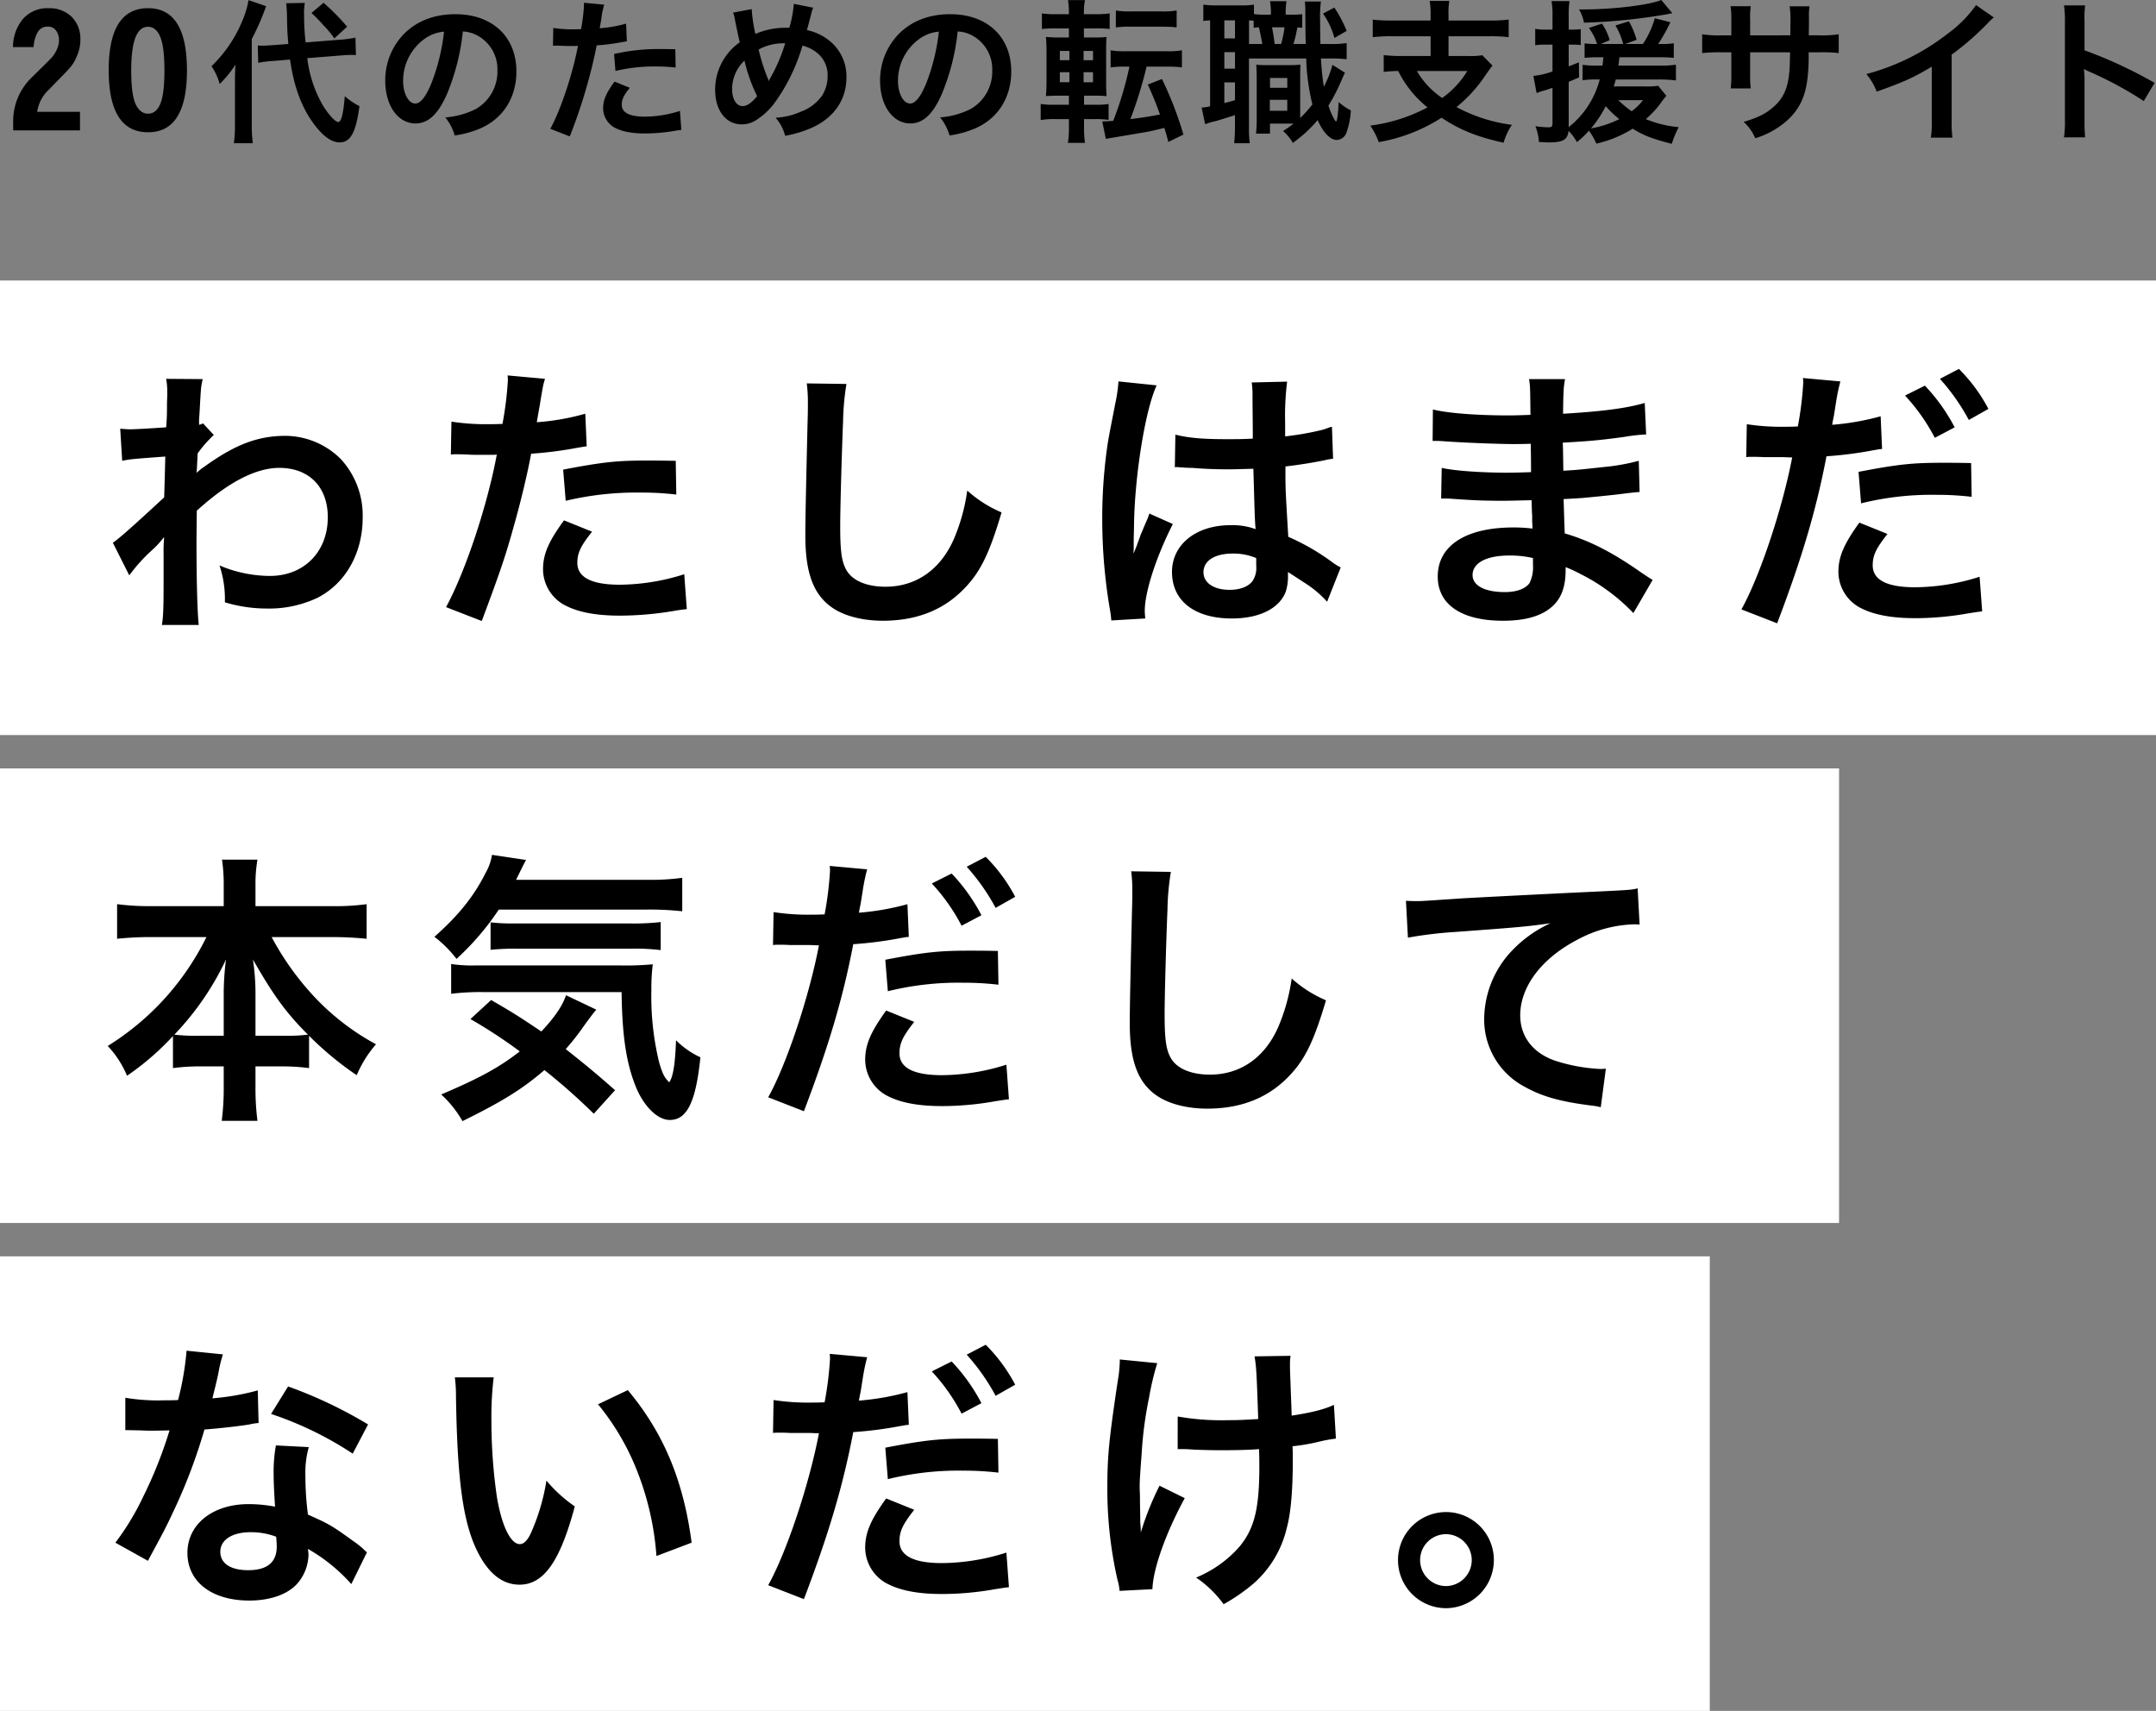 <svg xmlns="http://www.w3.org/2000/svg" width="517" height="410.265" viewBox="0 0 517 410.265">
  <rect x="0" y="0" width="517" height="410.265" fill="#808080" stroke="none"/>
  <g id="グループ_10057" data-name="グループ 10057" transform="translate(-10754 2792.265)">
    <g id="グループ_98" data-name="グループ 98" transform="translate(10553 -3210)">
      <path id="パス_49325" data-name="パス 49325" d="M10.665-9.72A8.946,8.946,0,0,0,7.92-4.455H18.18V0H2.16V-1.935a14.539,14.539,0,0,1,4.5-10.8l3.42-3.375q.9-.9,1.417-1.462a7.368,7.368,0,0,0,1.08-1.71A5.218,5.218,0,0,0,13.14-21.6a3.726,3.726,0,0,0-.72-2.363,2.374,2.374,0,0,0-1.98-.922A2.635,2.635,0,0,0,8.01-23.49a7.94,7.94,0,0,0-.945,3.51H2.115a10.527,10.527,0,0,1,2.362-6.7,7.7,7.7,0,0,1,6.188-2.61,7.544,7.544,0,0,1,5.512,2.048A7.419,7.419,0,0,1,18.27-21.69a9.4,9.4,0,0,1-.72,3.6,10.852,10.852,0,0,1-1.35,2.543q-.63.787-1.71,1.912ZM34.515.45q-9.45,0-9.45-14.9,0-14.85,9.45-14.85,9.315,0,9.315,14.9Q43.83.45,34.515.45ZM31.5-6.345Q32.58-4,34.515-4.005T37.44-6.367q.99-2.363.99-7.988,0-5.715-1.013-8.1T34.47-24.84q-4.005,0-4.005,10.44Q30.465-8.685,31.5-6.345Zm49.037-11.6c1.221-.111,2.146-.148,2.738-.148.222,0,.481,0,1.073.037l-.111-4.181a28.866,28.866,0,0,1-4.033.518l-7.918.629a58.927,58.927,0,0,1-.37-6.7,14.155,14.155,0,0,1,.185-2.775l-4.477.074c.074.629.185,2,.185,2.738.074,3.7.074,4.07.333,7.03l-3.367.259c-.925.074-2.109.148-2.812.148-.259,0-.555,0-1.147-.037l.111,4.144a27.424,27.424,0,0,1,3.7-.444l3.922-.333c.962,6.771,2.96,12.025,6.216,16.095,1.961,2.479,3.885,3.774,5.661,3.774,2.627,0,3.922-2.368,4.773-8.7a15.293,15.293,0,0,1-3.515-2.4C81.314-3.811,80.833-2,80.093-2c-.666,0-2.368-1.85-3.626-3.922a29.277,29.277,0,0,1-3.774-11.4ZM55.34-1.48a29.513,29.513,0,0,1-.259,4.551h4.551a31.744,31.744,0,0,1-.259-4.477V-21.9a60.368,60.368,0,0,0,3.441-7.881L58.6-31.228a22.058,22.058,0,0,1-1.443,4.847,32.136,32.136,0,0,1-7.437,10.989,14.847,14.847,0,0,1,1.961,4.255,25.723,25.723,0,0,0,3.774-4.625c-.074,1.406-.111,2.368-.111,4.255ZM73.692-28.157a35.45,35.45,0,0,1,2.775,2.849,21.356,21.356,0,0,1,2.7,3.256l3.071-2.812A51.706,51.706,0,0,0,76.578-30.6Zm36.3,4.44a8.087,8.087,0,0,1,3.737,1.11,9.166,9.166,0,0,1,4.551,8.214,10.359,10.359,0,0,1-5.143,9.25,19.664,19.664,0,0,1-7.363,2.035,11.8,11.8,0,0,1,2.257,4.329,24.19,24.19,0,0,0,5.809-1.554c5.661-2.294,8.991-7.4,8.991-13.8,0-8.325-5.772-13.727-14.652-13.727-5.254,0-9.62,1.776-12.728,5.18a15.894,15.894,0,0,0-4.07,10.767c0,5.957,3.034,10.249,7.252,10.249,3.034,0,5.4-2.183,7.511-6.956A53.527,53.527,0,0,0,109.989-23.717Zm-4.514.037A48.764,48.764,0,0,1,102.4-11.174c-1.332,3.182-2.59,4.736-3.811,4.736-1.628,0-2.923-2.4-2.923-5.439a12.388,12.388,0,0,1,5.032-9.99A9.419,9.419,0,0,1,105.475-23.68Zm26.122,3.4a5.524,5.524,0,0,1,.7-.037c.3,0,.814,0,1.48.037.629.037,1,.037,1.184.037h2.146a3.133,3.133,0,0,0,.481-.037c-1.221,6.586-4.07,15.207-6.623,19.906l4.662,1.813A125.442,125.442,0,0,0,139.774-10.8c.962-3.367,1.887-7.289,2.294-9.583a50.439,50.439,0,0,0,6.068-.777c.888-.148.888-.148,1.184-.185l-.185-4.255a30.709,30.709,0,0,1-6.327,1.11c.148-.851.185-1.073.37-2.109a21.024,21.024,0,0,1,.7-3.552L139-30.6a5.02,5.02,0,0,1,.037.666,44.911,44.911,0,0,1-.7,5.661c-.851.037-1.258.037-1.7.037a29.438,29.438,0,0,1-4.958-.333Zm29.341.814c-2.331-.037-2.664-.037-3.663-.037a47.483,47.483,0,0,0-11.026,1.184l.333,4.07a39.931,39.931,0,0,1,9.768-1.073,38.518,38.518,0,0,1,4.662.259Zm-14.578,7.77c-2.035,2.775-2.738,4.44-2.738,6.4A5.346,5.346,0,0,0,146.249-.74c1.776,1,4.144,1.48,7.437,1.48a43.057,43.057,0,0,0,6.882-.592c.851-.148,1.147-.185,1.813-.259l-.333-4.551a28.316,28.316,0,0,1-8.4,1.369c-3.7,0-5.55-.962-5.55-2.849,0-1.3.444-2.22,1.924-4.07Zm28.416-16.539a4.736,4.736,0,0,1,.37,1.258c.407,2.072,1.073,5.291,1.258,5.846a13.859,13.859,0,0,0-5.92,11.359c0,4.995,2.553,8.325,6.364,8.325a6.191,6.191,0,0,0,3.441-1,16.6,16.6,0,0,0,4.4-4.07,44.446,44.446,0,0,0,6.734-13.8,8.729,8.729,0,0,1,3.33,1.591,6.773,6.773,0,0,1,2.7,5.735A8.866,8.866,0,0,1,196.2-8.436a10.775,10.775,0,0,1-5.18,3.959,16.8,16.8,0,0,1-6.031,1.443,10.743,10.743,0,0,1,2.294,4.329,27.137,27.137,0,0,0,6.031-1.776c5.513-2.331,8.658-6.734,8.658-12.173a10.914,10.914,0,0,0-4.514-9.176,12.784,12.784,0,0,0-4.958-2.22c.148-.518.629-2.331,1.147-4.329a3.929,3.929,0,0,1,.37-1.036l-4.662-.925a28.4,28.4,0,0,1-1.073,5.735h-1a17.911,17.911,0,0,0-7.141,1.48,36.359,36.359,0,0,1-.888-5.957Zm2.738,11.507a39.748,39.748,0,0,0,3.034,8.51c-1.258,1.591-2.442,2.4-3.478,2.4-1.48,0-2.516-1.665-2.516-4.07A9.355,9.355,0,0,1,177.514-16.724Zm5.809,4.884a3.169,3.169,0,0,0-.185-.555,42.983,42.983,0,0,1-2.22-6.993,12.272,12.272,0,0,1,6.364-1.48,40.713,40.713,0,0,1-3.7,8.547,2.994,2.994,0,0,0-.222.481Zm45.325-11.877a8.087,8.087,0,0,1,3.737,1.11,9.166,9.166,0,0,1,4.551,8.214,10.359,10.359,0,0,1-5.143,9.25,19.664,19.664,0,0,1-7.363,2.035,11.8,11.8,0,0,1,2.257,4.329A24.19,24.19,0,0,0,232.5-.333c5.661-2.294,8.991-7.4,8.991-13.8,0-8.325-5.772-13.727-14.652-13.727-5.254,0-9.62,1.776-12.728,5.18a15.894,15.894,0,0,0-4.07,10.767c0,5.957,3.034,10.249,7.252,10.249,3.034,0,5.4-2.183,7.511-6.956A53.527,53.527,0,0,0,228.648-23.717Zm-4.514.037a48.763,48.763,0,0,1-3.071,12.506c-1.332,3.182-2.59,4.736-3.811,4.736-1.628,0-2.923-2.4-2.923-5.439a12.388,12.388,0,0,1,5.032-9.99A9.419,9.419,0,0,1,224.134-23.68ZM258.951-2.7h2.516a21.556,21.556,0,0,1,3.367.185V-6.327a18.248,18.248,0,0,1-3.034.185h-2.849V-8.325H261.1a30.574,30.574,0,0,1,3.256.111c-.074-.888-.111-1.776-.111-4V-18.8c0-1.961.037-2.812.111-3.589a27.741,27.741,0,0,1-3.108.111h-2.331v-2.183h2.775a26.375,26.375,0,0,1,3.4.148v-3.737a22.371,22.371,0,0,1-3.589.185h-2.59v-.37a15.328,15.328,0,0,1,.259-3H255.1a19.691,19.691,0,0,1,.222,3v.37h-2.886a22.09,22.09,0,0,1-3.589-.185v3.737a29.066,29.066,0,0,1,3.4-.148h3.071v2.183h-1.813a29.864,29.864,0,0,1-3.7-.148,36.841,36.841,0,0,1,.148,3.885v6.179c0,1.739-.037,2.96-.148,4.144,1.221-.074,2.109-.111,3.774-.111h1.739v2.183h-3.367a20.658,20.658,0,0,1-3.4-.185v3.848a19.957,19.957,0,0,1,3.589-.222h3.182V-.444A20.613,20.613,0,0,1,255.066,3h4.107a23.667,23.667,0,0,1-.222-3.256Zm-.111-8.843v-2.4H261.1v2.4Zm0-5.291v-2.22H261.1v2.22Zm-3.4-2.22v2.22h-2.294v-2.22Zm0,5.106v2.4h-2.294v-2.4Zm14.393-1.332a83.287,83.287,0,0,1-3.885,12.987c-1.184.111-1.665.111-2.627.148l.851,4.181c.592-.111.814-.148,2.146-.37Q273.2.5,274.2.333c1.554-.333,2.479-.555,4-.925.518,1.665.518,1.665.962,3.367L282.779,1a86.271,86.271,0,0,0-5.143-13.32l-3.4,1.332c1.184,2.59,1.887,4.292,2.923,7.178-2.294.444-4.107.74-7.1,1.11a99.129,99.129,0,0,0,3.885-12.58h4.847a24.977,24.977,0,0,1,3.626.185V-19.2a19.442,19.442,0,0,1-3.626.222h-9.842a19.678,19.678,0,0,1-3.626-.222V-15.1a23.957,23.957,0,0,1,3.515-.185Zm-3.256-9.4a22.942,22.942,0,0,1,3.589-.185H277.6c1.11,0,2.109.037,2.664.074.555.074.555.074.592.074a1.041,1.041,0,0,0,.3-.037v-4a17.688,17.688,0,0,1-3.552.222h-7.437a17.883,17.883,0,0,1-3.589-.222Zm44.7-3.182a22.658,22.658,0,0,1-2.627.111H307.31v-.222a16.01,16.01,0,0,1,.185-3h-3.959a15.183,15.183,0,0,1,.222,3v.222h-1.776a14.039,14.039,0,0,1-2.294-.148v-2.257a17.73,17.73,0,0,1-3.219.185H290.66a20.615,20.615,0,0,1-3.108-.185v3.922a14.583,14.583,0,0,1,1.628-.148V-5.772a10.687,10.687,0,0,1-2.035.3l.851,4a14.276,14.276,0,0,1,2.479-.74c1.3-.37,3.034-.925,4.662-1.443V-.888a36.336,36.336,0,0,1-.185,3.959h3.737A26.669,26.669,0,0,1,298.5-.851V-17.242h13.727a51.745,51.745,0,0,0,1.48,11.026,32.265,32.265,0,0,1-2.923,3.256v-9.509c0-1.887,0-2.442.074-3.293a22.868,22.868,0,0,1-2.4.111h-5.883a16.435,16.435,0,0,1-2.331-.111c.074,1.221.111,1.665.111,3.293V-2.442c0,1.221-.074,2.146-.148,3.219h3.33V-1.628H309.2A28.543,28.543,0,0,1,306.681.148,10.941,10.941,0,0,1,309.012,3a31.565,31.565,0,0,0,5.957-5.476c1.295,3,3.034,4.773,4.588,4.773a2.557,2.557,0,0,0,2.294-1.7,18.538,18.538,0,0,0,1.073-5.4,13.28,13.28,0,0,1-2.923-2c-.111,2.923-.37,4.662-.629,4.662-.074,0-.222-.185-.555-.777a16.32,16.32,0,0,1-1.258-3.034,43.034,43.034,0,0,0,3.145-6.105c.3-.666.592-1.332.814-1.776l-3-1.887a24.407,24.407,0,0,1-2.072,5.254c-.3-1.924-.518-3.885-.7-6.771h2.035a30.519,30.519,0,0,1,4.144.185v-3.885a23.133,23.133,0,0,1-4.144.222h-2.146c-.037-1.11-.074-4.181-.074-5.476a28.452,28.452,0,0,1,.185-4.7H311.9a22.955,22.955,0,0,1,.111,2.664c.037,4.921.037,4.921.111,7.511h-2.96a29.913,29.913,0,0,0,.925-3.959,10.074,10.074,0,0,1,1.184.074Zm-4.255,3.145a26.172,26.172,0,0,1-.814,4h-1.554c-.185-1.591-.407-2.923-.629-4Zm-8.51,4v-5.661c.444.037.592.037,1.11.074v1.7c.555-.074.7-.074,1.258-.111.37,1.517.629,2.886.814,4Zm-5.92-5.661h2.553v4.329h-2.553Zm0,7.622h2.553V-14.8h-2.553Zm0,7.252h2.553v4.255c-1,.3-1.332.407-2.553.7Zm10.952-1.073h4.144v2.368h-4.144ZM303.5-7.326h4.181V-4.7H303.5Zm12.765-20.683A19.439,19.439,0,0,1,319-22.163l2.923-1.7a29.68,29.68,0,0,0-2.96-5.587Zm25.789,1.665h-9.361a36.459,36.459,0,0,1-4.514-.222v4.218a35.393,35.393,0,0,1,4.477-.222h9.4v4.736h-6.771a34.593,34.593,0,0,1-4.477-.222v4.033a34.14,34.14,0,0,1,3.478-.222,25.635,25.635,0,0,0,7.03,8.732,39.9,39.9,0,0,1-13.727,4.366,18.325,18.325,0,0,1,2.035,3.959A40.672,40.672,0,0,0,344.68-3.034c4.4,2.923,8.4,4.551,14.874,5.994a14.907,14.907,0,0,1,2-4.292,38.175,38.175,0,0,1-13.283-4.255,34.516,34.516,0,0,0,6.882-7.548c.74-1.073,1.332-1.924,1.739-2.405l-2.442-2.479a16.1,16.1,0,0,1-3.145.185h-4.958V-22.57H356.3a34.99,34.99,0,0,1,4.477.222v-4.218a36.047,36.047,0,0,1-4.514.222h-9.916v-1.443a17.942,17.942,0,0,1,.185-3.256h-4.7a18.02,18.02,0,0,1,.222,3.256Zm8.806,12.1a21.68,21.68,0,0,1-6.031,6.475,19.733,19.733,0,0,1-6.068-6.475Zm32.634-3.293c-.074.74-.111,1-.222,2H382.05a24.192,24.192,0,0,1-3.552-.185v3.7a22.529,22.529,0,0,1,3.478-.185h.629A21.348,21.348,0,0,1,375.168-.777V-11.655c1.11-.444,1.3-.555,2.479-1.036l-.037-3.626c-1.184.481-1.628.666-2.442.962v-5.217h.962a16.3,16.3,0,0,1,1.924.111v-3.811a16.3,16.3,0,0,1-1.924.111h-.962v-3.071a24.745,24.745,0,0,1,.185-3.774h-4.292a20.7,20.7,0,0,1,.222,3.811v3.034h-1.591a13.562,13.562,0,0,1-2.553-.185v3.922a20.3,20.3,0,0,1,2.516-.148h1.628v6.438a18.767,18.767,0,0,1-4.588,1.073l.777,4.107a16.48,16.48,0,0,1,1.776-.592c.888-.259,1-.3,2.035-.666v8.473c0,.814-.185,1-.925,1A23.084,23.084,0,0,1,367.176-1a11.917,11.917,0,0,1,.851,3.774c1.221.074,1.776.111,2.22.111,3.589,0,4.625-.592,4.884-2.775a11.634,11.634,0,0,1,2,2.7A20.886,20.886,0,0,0,380.015.074a14.812,14.812,0,0,1,1.776,3.108,28.509,28.509,0,0,0,8.732-3.589c2.738,1.7,4.847,2.479,9.361,3.626a24.952,24.952,0,0,1,1.665-4A26.417,26.417,0,0,1,393.668-2.7a23.483,23.483,0,0,0,3.626-3.922,15.32,15.32,0,0,1,1.295-1.665l-1.961-2.4a19.8,19.8,0,0,1-3.145.148h-7.511c.222-.7.3-.962.481-1.665h10.175a33.961,33.961,0,0,1,4.255.222v-3.774a24.571,24.571,0,0,1-4.255.222h-9.546c.111-.777.148-1.11.259-2h9.472a33.18,33.18,0,0,1,3.552.148v-3.515a14.949,14.949,0,0,1-2.886.185h-.851a41.753,41.753,0,0,0,2.923-5.217l-3.737-.962a21.678,21.678,0,0,1-2.849,6.179h-4.218l2.7-1a18.613,18.613,0,0,0-1.85-4.44l-3.219,1a16.907,16.907,0,0,1,1.85,4.44h-5.365l2.146-.925a14.672,14.672,0,0,0-1.85-3.959l-3.145,1.036a13.52,13.52,0,0,1,1.961,3.848h-.185a19.456,19.456,0,0,1-2.812-.148v3.478a29.919,29.919,0,0,1,3.293-.148Zm.555,11.729A24.6,24.6,0,0,0,387.3-2.7a24.67,24.67,0,0,1-6.771,2.22A27.68,27.68,0,0,0,384.048-5.809ZM393-7.252a14.455,14.455,0,0,1-2.738,2.664,27.39,27.39,0,0,1-3.219-2.664Zm4.366-24.013c-2.738,1.184-11.507,2.257-18.5,2.257h-1.221a9.588,9.588,0,0,1,1.184,3.182,139.266,139.266,0,0,0,20.2-2.072,6.637,6.637,0,0,1,1-.185Zm21.312,8.473V-26.6a18.5,18.5,0,0,1,.148-3.182h-4.847a19.722,19.722,0,0,1,.185,3.293v3.7h-2.183a26.263,26.263,0,0,1-4.81-.259v4.514a37.64,37.64,0,0,1,4.736-.185h2.257v5.476a24.363,24.363,0,0,1-.148,3.182h4.81a22.777,22.777,0,0,1-.148-3.108v-5.55h9.583c-.074,2.553-.074,3.441-.148,4.292-.333,4.255-1.406,6.7-3.922,8.88-1.776,1.554-3.552,2.442-7.067,3.515A10.992,10.992,0,0,1,419.9,1.887,20.566,20.566,0,0,0,427.116-2c3.219-2.738,4.81-5.883,5.328-10.619a44.856,44.856,0,0,0,.259-6.105h2.479a37.639,37.639,0,0,1,4.736.185v-4.514a26.263,26.263,0,0,1-4.81.259H432.74c.037-2.22.037-2.22.037-4.477a13.661,13.661,0,0,1,.148-2.479h-4.773a23.581,23.581,0,0,1,.185,4.107v1.184l-.037,1.665Zm54.168-7.252a29.6,29.6,0,0,1-6.882,6.919,54.036,54.036,0,0,1-19.425,9.62,13.917,13.917,0,0,1,2.479,4.218c6.808-2.442,8.88-3.4,13.209-5.994V-2.257a20.811,20.811,0,0,1-.222,4h5.18A27.993,27.993,0,0,1,467-2.368v-15.8a65.428,65.428,0,0,0,8.732-7.622,15.245,15.245,0,0,1,1.369-1.295ZM499.007,1.665a40.679,40.679,0,0,1-.148-4.107V-12.21a19.131,19.131,0,0,0-.148-2.516,11.952,11.952,0,0,0,1.258.629,87.54,87.54,0,0,1,13.1,7.067l2.59-4.366a108.7,108.7,0,0,0-16.8-7.807v-6.882a24.807,24.807,0,0,1,.148-3.885h-5.069a23.781,23.781,0,0,1,.222,3.774V-2.479a24.925,24.925,0,0,1-.222,4.144Z" transform="translate(202 449)"/>
      <g id="グループ_94" data-name="グループ 94" transform="translate(201 484.945)">
        <g id="グループ_93" data-name="グループ 93" transform="translate(0 0.055)">
          <rect id="長方形_66" data-name="長方形 66" width="517" height="109" fill="#fff"/>
          <path id="パス_49329" data-name="パス 49329" d="M0,0H441V109H0Z" transform="translate(0 117)" fill="#fff"/>
          <path id="パス_49330" data-name="パス 49330" d="M0,0H410V109H0Z" transform="translate(0 234)" fill="#fff"/>
        </g>
        <path id="パス_49328" data-name="パス 49328" d="M20.74-56.372A69.47,69.47,0,0,1,18.7-44.54c-1.5.068-2.652.068-3.468.068a47.215,47.215,0,0,1-9.18-.612v7.752l3.6.068c1.428.068,1.836.068,2.72.068.816,0,1.224,0,4.284-.068a104.613,104.613,0,0,1-6.392,16.048,61.9,61.9,0,0,1-6.6,10.88l7.82,4.352C11.9-6.8,11.9-6.8,12.784-8.432c2.584-4.76,3.2-5.984,4.76-9.316a130.524,130.524,0,0,0,7.48-19.72c4.216-.34,8.364-.816,10.812-1.224a13.259,13.259,0,0,1,2.176-.34l-.2-7.82a58.325,58.325,0,0,1-10.88,1.9c.748-2.992,1.088-4.352,1.428-5.984a34.04,34.04,0,0,1,1.088-4.556Zm43.52,17.68A107.343,107.343,0,0,0,45.084-47.8L41-41.208a83.226,83.226,0,0,1,19.584,9.52ZM63.988-8.024a12.176,12.176,0,0,1-1.02-.952,25.072,25.072,0,0,0-2.38-1.836c-5.168-3.74-5.848-4.08-10.744-6.256a72.2,72.2,0,0,1-.612-9.316,22.665,22.665,0,0,1,.816-6.868L42.16-33.66a36.068,36.068,0,0,0-.544,6.868c0,2.04.136,4.692.34,7.82a33.775,33.775,0,0,0-6.324-.612c-8.636,0-14.688,4.828-14.688,11.7,0,6.936,5.848,11.424,14.824,11.424,4.828,0,8.908-1.36,11.288-3.808A10.867,10.867,0,0,0,49.98-7.48c0-.272-.068-.748-.136-1.36a41.126,41.126,0,0,1,10.4,8.432Zm-21.76-3.74s.136,1.632.136,2.312c0,3.808-2.244,5.712-6.868,5.712-4.216,0-6.664-1.632-6.664-4.42,0-2.856,2.856-4.692,7.276-4.692A17.141,17.141,0,0,1,42.228-11.764ZM85.068-49.98a32.49,32.49,0,0,1,.272,4.352c.272,18.836,1.5,28.7,4.284,35.5,2.72,6.528,6.392,9.86,10.948,9.86,5.78,0,9.724-5.508,13.26-18.768a33.566,33.566,0,0,1-6.8-6.188,50.132,50.132,0,0,1-3.6,12.308c-.816,1.9-1.768,2.924-2.788,2.924-2.176,0-4.352-4.352-5.508-11.424A127.251,127.251,0,0,1,93.84-39.644a79.051,79.051,0,0,1,.544-10.336Zm34.34,6.46a59.355,59.355,0,0,1,9.656,16.728A68.935,68.935,0,0,1,133.416-7.14l8.432-3.2c-1.972-14.96-6.732-26.316-15.3-36.584Zm41.956,6.868a10.153,10.153,0,0,1,1.292-.068c.544,0,1.768,0,2.72.068H170.2l1.5.068h.68c-2.312,12.172-7.752,28.56-12.172,36.448L168.776,3.2c5.916-15.572,9.316-26.928,11.832-40.052a92.423,92.423,0,0,0,11.152-1.428l1.564-.272a2.99,2.99,0,0,0,.612-.068l-.34-7.82a62,62,0,0,1-11.628,2.04c.2-1.224.34-1.768.408-2.108.2-1.224.34-2.176.476-2.992a46.077,46.077,0,0,1,1.088-5.3l-8.976-.816a9.228,9.228,0,0,1,.068,1.224A82.536,82.536,0,0,1,173.74-44c-1.564.068-2.312.068-3.128.068a54.1,54.1,0,0,1-9.112-.612Zm38.08-14.756a45.9,45.9,0,0,1,7.14,10.132l4.76-2.516a44.068,44.068,0,0,0-7.14-10Zm15.844,16.184c-3.128-.068-4.692-.068-6.732-.068-7.344,0-10.676.34-20.264,2.176l.612,7.548a70.308,70.308,0,0,1,17.952-2.04,70.79,70.79,0,0,1,8.568.476ZM188.5-20.944c-3.74,5.168-5.032,8.228-5.032,11.832a9.826,9.826,0,0,0,4.828,8.364c3.264,1.836,7.616,2.72,13.668,2.72A72.871,72.871,0,0,0,214.608.816c1.768-.272,2.108-.34,3.332-.476l-.612-8.3A52.041,52.041,0,0,1,201.892-5.44c-6.8,0-10.2-1.768-10.2-5.236,0-2.448.816-4.08,3.536-7.548Zm30.94-27.268a39.325,39.325,0,0,0-7.072-9.588l-4.556,2.38a50.1,50.1,0,0,1,6.936,9.86ZM258.4-32.776h1.02c.816,0,1.088,0,3.06.136,1.768.068,4.284.136,6.188.136,3.4,0,6.936-.068,9.248-.272.068,2.244.068,2.856.068,4.284,0,10.064-1.224,14.824-4.76,19.108a28.018,28.018,0,0,1-10.4,7.412,26.786,26.786,0,0,1,6.6,6.392,44.229,44.229,0,0,0,7.412-5.168A25.485,25.485,0,0,0,284.58-13.94c.952-3.4,1.428-9.044,1.428-16.252,0-1.224,0-1.836-.068-3.264a48.035,48.035,0,0,0,6.6-1.156,33.13,33.13,0,0,1,3.808-.68l-.476-8.092c-2.312,1.088-5.3,1.836-10.132,2.584-.136-4.352-.272-6.936-.272-7.684-.136-3.06-.136-3.672-.136-4.352a14.827,14.827,0,0,1,.136-2.312l-8.636.136c.408,2.448.476,3.06.884,15.028-3.536.2-4.624.272-7.208.272a60.583,60.583,0,0,1-12.1-.884ZM254.048-24a70.164,70.164,0,0,0-4.488,11.22c0-1.088-.068-1.5-.136-2.584v-1.224c-.068-3.332-.068-4.488-.068-5.236-.068-1.088-.068-1.9-.068-2.108,0-1.292.136-3.264.476-7.752a91.6,91.6,0,0,1,1.768-13.4,65.688,65.688,0,0,1,1.972-8.3l-8.976-.884a29.927,29.927,0,0,1-.476,5.032c-2.108,14.076-2.516,18.088-2.516,25.772a97.848,97.848,0,0,0,2.448,22.1,11.081,11.081,0,0,1,.476,2.584l7.888-.408c.136-4.9,3.264-13.6,7.752-21.828Zm68.68,6.324A11.521,11.521,0,0,0,311.236-6.188a11.536,11.536,0,0,0,11.492,11.56A11.536,11.536,0,0,0,334.22-6.188,11.478,11.478,0,0,0,322.728-17.68Zm0,5.3a6.211,6.211,0,0,1,6.188,6.188A6.225,6.225,0,0,1,322.728.068a6.225,6.225,0,0,1-6.188-6.256A6.211,6.211,0,0,1,322.728-12.376Z" transform="translate(24 313.055)"/>
        <path id="パス_49327" data-name="パス 49327" d="M25.5-38.556A63.949,63.949,0,0,1,1.836-12.444,23.439,23.439,0,0,1,6.46-5.3a65,65,0,0,0,11.016-9.52V-7.14a48.648,48.648,0,0,1,6.8-.408h5.372v4.624a62.788,62.788,0,0,1-.476,8.432H37.74a61.446,61.446,0,0,1-.476-8.432V-7.548h6.052a49.337,49.337,0,0,1,6.8.408v-7.752A75.807,75.807,0,0,0,61.54-5.44a27.747,27.747,0,0,1,4.624-7.412A58.184,58.184,0,0,1,51.34-24.276a67.429,67.429,0,0,1-10.2-14.28H55.692a80.315,80.315,0,0,1,8.228.408v-8.3a55.832,55.832,0,0,1-8.228.476H37.264v-4.9a33.948,33.948,0,0,1,.476-6.256h-8.5a42.268,42.268,0,0,1,.408,6.324v4.828H12.172a58.91,58.91,0,0,1-8.092-.476v8.3a77.646,77.646,0,0,1,8.092-.408ZM37.264-14.892V-25.636a54.95,54.95,0,0,0-.612-7.548c4.9,8.568,7.888,12.716,13.192,18.02a42.551,42.551,0,0,1-5.984.272Zm-7.616,0h-5.78a43.05,43.05,0,0,1-6.052-.272,67.434,67.434,0,0,0,12.376-18.02,66.589,66.589,0,0,0-.544,7.616ZM131.1-45.152a70.709,70.709,0,0,1,8.5.408v-8.024a55.045,55.045,0,0,1-8.5.476H99.756c1.768-3.6,1.768-3.6,2.38-4.76l-8.16-1.224a12.453,12.453,0,0,1-1.5,4.284c-2.788,5.576-6.528,10.268-12.308,15.368a27.977,27.977,0,0,1,5.3,5.3A63.61,63.61,0,0,0,95.608-45.152ZM123.488-1.836c-4.284-3.808-7.684-6.6-11.832-9.86a56.157,56.157,0,0,0,4.42-5.644c1.5-2.04,2.244-3.06,2.924-3.808l-7.276-3.468c-.816,2.516-2.72,5.3-5.916,8.7-4.828-3.264-7.072-4.692-12.036-7.548L88.808-18.9a119.435,119.435,0,0,1,11.832,7.752C95.676-7.276,91.052-4.76,81.8-.816a26.08,26.08,0,0,1,5.1,6.392C96.7.748,101.32-2.176,106.556-6.664A149.11,149.11,0,0,1,118.388,3.808Zm1.564-23.528c.136,10,1.02,16.388,3.128,21.964,1.9,5.168,5.372,8.7,8.432,8.7,4.148,0,6.256-4.352,7.344-15.028a20.342,20.342,0,0,1-5.848-4.08c-.2,5.576-.68,8.772-1.632,10.064-1.156-1.088-1.564-1.972-2.38-4.624a66.893,66.893,0,0,1-1.9-17.476,46.549,46.549,0,0,1,.34-6.188,69.647,69.647,0,0,1-7.956.272H90.032a33.6,33.6,0,0,1-5.848-.34v7.14A57.364,57.364,0,0,1,92-25.364ZM93.636-35.5a56.507,56.507,0,0,1,6.46-.272h27.132a50.747,50.747,0,0,1,7.208.34V-42.16a56.912,56.912,0,0,1-7.208.34H98.736a42.84,42.84,0,0,1-5.1-.272Zm67.728-1.156a10.153,10.153,0,0,1,1.292-.068c.544,0,1.768,0,2.72.068H170.2l1.5.068h.68c-2.312,12.172-7.752,28.56-12.172,36.448L168.776,3.2c5.916-15.572,9.316-26.928,11.832-40.052a92.423,92.423,0,0,0,11.152-1.428l1.564-.272a2.99,2.99,0,0,0,.612-.068l-.34-7.82a62,62,0,0,1-11.628,2.04c.2-1.224.34-1.768.408-2.108.2-1.224.34-2.176.476-2.992a46.077,46.077,0,0,1,1.088-5.3l-8.976-.816a9.228,9.228,0,0,1,.068,1.224A82.536,82.536,0,0,1,173.74-44c-1.564.068-2.312.068-3.128.068a54.1,54.1,0,0,1-9.112-.612Zm38.08-14.756a45.9,45.9,0,0,1,7.14,10.132l4.76-2.516a44.068,44.068,0,0,0-7.14-10Zm15.844,16.184c-3.128-.068-4.692-.068-6.732-.068-7.344,0-10.676.34-20.264,2.176l.612,7.548a70.308,70.308,0,0,1,17.952-2.04,70.79,70.79,0,0,1,8.568.476ZM188.5-20.944c-3.74,5.168-5.032,8.228-5.032,11.832a9.826,9.826,0,0,0,4.828,8.364c3.264,1.836,7.616,2.72,13.668,2.72A72.871,72.871,0,0,0,214.608.816c1.768-.272,2.108-.34,3.332-.476l-.612-8.3A52.041,52.041,0,0,1,201.892-5.44c-6.8,0-10.2-1.768-10.2-5.236,0-2.448.816-4.08,3.536-7.548Zm30.94-27.268a39.325,39.325,0,0,0-7.072-9.588l-4.556,2.38a50.1,50.1,0,0,1,6.936,9.86Zm27.812-6.12a33.818,33.818,0,0,1,.272,4.624c0,.952,0,2.38-.068,4.42-.408,17.068-.544,23.868-.544,27.4,0,9.112,1.972,14.348,6.664,17.476,2.856,1.9,7.208,2.992,11.9,2.992,8.568,0,15.3-2.856,20.4-8.636,3.332-3.74,5.372-8.16,8.092-17.34a29.367,29.367,0,0,1-8.228-5.236A45.587,45.587,0,0,1,282.608-17.2c-3.2,7.48-9.112,11.628-16.456,11.628-4.284,0-7.548-1.292-9.112-3.536-1.36-2.04-1.768-4.488-1.768-10.948,0-4.828.408-18.632.68-24.956a62.16,62.16,0,0,1,.816-9.18ZM313.616-38.42A98.707,98.707,0,0,1,324.9-39.78c14.756-1.088,17.408-1.292,22.916-2.108a29.97,29.97,0,0,0-9.452,6.8,23.972,23.972,0,0,0-6.46,16.048,18.194,18.194,0,0,0,9.724,16.388C345.78-.34,350.064.884,357.544,1.836a14.445,14.445,0,0,1,2.312.408L361.08-7c-.68.068-1.292.068-1.36.068A41.266,41.266,0,0,1,349.588-8.7c-5.712-1.7-9.044-5.78-9.044-11.084,0-6.868,5.1-13.668,13.736-18.156a30.411,30.411,0,0,1,13.464-3.672,10.529,10.529,0,0,1,1.428.068l-.476-8.7c-1.224.34-2.244.408-7.82.68-18.836.884-30.124,1.5-33.932,1.7-10,.68-10,.68-11.22.68-.34,0-1.088,0-2.584-.068Z" transform="translate(24 196.055)"/>
        <path id="パス_49326" data-name="パス 49326" d="M7-8.3a41.2,41.2,0,0,1,5.236-5.848,21.818,21.818,0,0,0,2.992-3.2h.136a34.477,34.477,0,0,0-.136,4.012v6.052c0,6.868-.068,8.84-.408,10.88h8.84C23.324.612,23.12-7,23.12-16.728l.068-7.072c7.48-6.8,14.144-10.268,19.788-10.268,7.14,0,11.628,4.556,11.628,11.832,0,8.3-5.712,14.076-13.872,14.076a31.126,31.126,0,0,1-12.1-2.516,25.356,25.356,0,0,1,1.292,8.84A34.836,34.836,0,0,0,40.052-.34a27.119,27.119,0,0,0,12.1-2.584C58.888-6.392,62.968-13.6,62.968-22.168a19.944,19.944,0,0,0-5.236-14.008,18.971,18.971,0,0,0-13.26-5.576c-6.664,0-12.172,2.108-19.584,7.48a11.982,11.982,0,0,0-1.632,1.292l-.136.068c.068-.2.136-1.7.272-4.624a28.78,28.78,0,0,1,3.876-4.42l-2.584-2.788a3.1,3.1,0,0,1-.952.34v-1.224c.136-1.9.136-1.9.2-3.2.272-4.692.272-4.76.68-6.528l-8.772-.068a16.8,16.8,0,0,1,.272,2.992v.68c0,.612-.068,1.564-.068,2.856,0,2.448-.068,3.332-.2,5.1-3.808.272-7.548.476-8.772.476-.612,0-1.156-.068-2.244-.136L5.3-35.768c2.108-.408,2.108-.408,10.336-1.02C15.5-31.212,15.5-31.144,15.368-27,7.276-19.516,4.624-17.2,3.06-16.116ZM84.116-37.264a10.153,10.153,0,0,1,1.292-.068c.544,0,1.5,0,2.72.068,1.156.068,1.836.068,2.176.068h3.944a5.757,5.757,0,0,0,.884-.068C92.888-25.16,87.652-9.316,82.96-.68l8.568,3.332c4.488-12.036,5.644-15.436,7.616-22.508,1.768-6.188,3.468-13.4,4.216-17.612A92.7,92.7,0,0,0,114.512-38.9c1.632-.272,1.632-.272,2.176-.34l-.34-7.82a56.437,56.437,0,0,1-11.628,2.04c.272-1.564.34-1.972.68-3.876.816-4.964.816-4.964,1.292-6.528l-8.976-.816a9.228,9.228,0,0,1,.068,1.224,82.536,82.536,0,0,1-1.292,10.4c-1.564.068-2.312.068-3.128.068a54.1,54.1,0,0,1-9.112-.612Zm53.924,1.5c-4.284-.068-4.9-.068-6.732-.068-7.344,0-10.608.34-20.264,2.176l.612,7.48a73.387,73.387,0,0,1,17.952-1.972,70.79,70.79,0,0,1,8.568.476Zm-26.792,14.28c-3.74,5.1-5.032,8.16-5.032,11.764a9.826,9.826,0,0,0,4.828,8.364c3.264,1.836,7.616,2.72,13.668,2.72A79.132,79.132,0,0,0,137.36.272c1.564-.272,2.108-.34,3.332-.476l-.612-8.364a52.041,52.041,0,0,1-15.436,2.516c-6.8,0-10.2-1.768-10.2-5.236,0-2.38.816-4.08,3.536-7.48Zm58.208-32.844a33.818,33.818,0,0,1,.272,4.624c0,.952,0,2.38-.068,4.42-.408,17.068-.544,23.868-.544,27.4,0,9.112,1.972,14.348,6.664,17.476,2.856,1.9,7.208,2.992,11.9,2.992,8.568,0,15.3-2.856,20.4-8.636,3.332-3.74,5.372-8.16,8.092-17.34a29.367,29.367,0,0,1-8.228-5.236A45.587,45.587,0,0,1,204.816-17.2c-3.2,7.48-9.112,11.628-16.456,11.628-4.284,0-7.548-1.292-9.112-3.536-1.36-2.04-1.768-4.488-1.768-10.948,0-4.828.408-18.632.68-24.956a62.16,62.16,0,0,1,.816-9.18ZM257.72-34.2a1.2,1.2,0,0,1,.408-.068,3.123,3.123,0,0,1,.68.068,10.124,10.124,0,0,1,1.156.068c.34,0,1.088.068,2.04.068,3.2.272,5.916.34,8.432.34,1.768,0,3.4-.068,6.12-.136.272,9.452.34,12.784.544,14.484a16.163,16.163,0,0,0-6.052-.952c-8.228,0-14.008,4.624-14.008,11.22,0,6.936,5.44,11.152,14.348,11.152,6.6,0,11.356-2.38,12.92-6.392a11.9,11.9,0,0,0,.544-3.808v-.952c.408.272,1.972,1.292,4.284,2.788a25.477,25.477,0,0,1,5.1,4.352L297.5-10.2a12.938,12.938,0,0,1-1.9-1.156,54.216,54.216,0,0,0-10.676-6.188c-.68-11.424-.68-11.56-.68-15.368v-1.5c3.6-.408,7.14-1.02,9.452-1.5a11.75,11.75,0,0,1,1.972-.34l-.272-7.684-.544.136c-1.088.408-1.088.408-1.5.544a68.364,68.364,0,0,1-9.18,1.632v-3.128a66.53,66.53,0,0,1,.476-10l-8.5.2a19.024,19.024,0,0,1,.2,3.264c0,2.788.068,6.188.068,10.2-2.38.136-3.876.136-6.256.136-5.576,0-9.112-.272-12.308-1.088Zm19.516,21.76v1.836a5.707,5.707,0,0,1-.884,3.672c-1.02,1.36-2.992,2.108-5.508,2.108-3.808,0-6.256-1.7-6.256-4.216,0-2.788,2.72-4.488,7.072-4.488A14.234,14.234,0,0,1,277.236-12.444ZM250.648,2.04A13.323,13.323,0,0,1,250.512.2c0-4.488,2.72-12.92,6.732-20.808L251.6-23.12a12.958,12.958,0,0,1-.816,2.108c-.68,1.632-.68,1.632-1.292,3.06-.34,1.088-.68,1.836-.816,2.312-.476,1.224-.476,1.224-.816,1.972h-.068a11.576,11.576,0,0,0,.068-1.428v-1.088c0-1.088,0-1.088.068-3.536.068-11.832,2.652-28.22,5.44-34.136l-9.18-.952v.272a36.5,36.5,0,0,1-.748,5.032c-1.5,7.684-1.5,7.684-1.836,9.724a121.544,121.544,0,0,0-1.292,18.02A128.953,128.953,0,0,0,242.148-.136a24.814,24.814,0,0,1,.34,2.652ZM372.3-7.208c-.952-.544-1.292-.816-2.448-1.564-7.344-5.168-12.648-7.82-18.632-9.588-.068-1.632-.068-1.632-.272-8.228,2.652-.136,3.672-.2,4.624-.272,5.1-.476,8.16-.816,9.18-.952,1.564-.2,3.264-.408,4.42-.476l-.2-7.48a50.326,50.326,0,0,1-8.432,1.5c-6.256.68-6.256.68-9.656.884-.068-4.216-.068-5.032-.136-6.732,5.984-.34,8.636-.544,14.62-1.36a42.533,42.533,0,0,1,5.372-.612l-.34-7.548c-4.42,1.292-10.336,2.04-19.584,2.584.068-5.576.136-6.46.476-8.3h-8.636c.272,1.7.272,1.768.34,8.568-1.7.068-4.012.136-5.1.136-7.82,0-14.824-.544-18.292-1.428l-.068,7.548h1.088c.2,0,.748,0,1.5.068,4.556.34,13.328.68,16.66.68,1.02,0,2.108,0,4.284-.068.068,3.876.068,6.188.068,6.8-1.9.068-4.216.136-5.576.136-6.46,0-12.92-.476-15.844-1.156l-.136,7.344c1.02,0,1.7,0,2.584.068,5.644.408,8.16.476,12.308.476,1.428,0,3.536-.068,6.8-.136.068,2.72.068,2.72.136,3.672v1.5a13.1,13.1,0,0,1,.068,1.632,35.527,35.527,0,0,0-4.556-.272c-11.424,0-18.156,4.352-18.156,11.764,0,6.732,5.712,10.608,15.64,10.608,4.964,0,8.636-.952,11.22-2.924s3.808-4.9,3.808-9.18v-.748a30.259,30.259,0,0,1,3.672,1.7A45.883,45.883,0,0,1,367.676.748Zm-28.7-5.236v1.632a8.62,8.62,0,0,1-.816,4.352c-.952,1.36-3.06,2.176-5.916,2.176-4.828,0-7.752-1.564-7.752-4.08,0-2.924,3.332-4.692,8.84-4.692A23.866,23.866,0,0,1,343.6-12.444ZM394.74-36.652a10.153,10.153,0,0,1,1.292-.068c.544,0,1.768,0,2.72.068h4.828l1.5.068h.68C403.444-24.412,398-8.024,393.584-.136L402.152,3.2c5.916-15.572,9.316-26.928,11.832-40.052a92.423,92.423,0,0,0,11.152-1.428l1.564-.272a2.989,2.989,0,0,0,.612-.068l-.34-7.82a62,62,0,0,1-11.628,2.04c.2-1.224.34-1.768.408-2.108.2-1.224.34-2.176.476-2.992a46.081,46.081,0,0,1,1.088-5.3l-8.976-.816a9.228,9.228,0,0,1,.068,1.224A82.536,82.536,0,0,1,407.116-44c-1.564.068-2.312.068-3.128.068a54.1,54.1,0,0,1-9.112-.612Zm38.08-14.756a45.9,45.9,0,0,1,7.14,10.132l4.76-2.516a44.069,44.069,0,0,0-7.14-10Zm15.844,16.184c-3.128-.068-4.692-.068-6.732-.068-7.344,0-10.676.34-20.264,2.176l.612,7.548a70.308,70.308,0,0,1,17.952-2.04,70.791,70.791,0,0,1,8.568.476Zm-26.792,14.28c-3.74,5.168-5.032,8.228-5.032,11.832a9.826,9.826,0,0,0,4.828,8.364c3.264,1.836,7.616,2.72,13.668,2.72A72.871,72.871,0,0,0,447.984.816c1.768-.272,2.108-.34,3.332-.476l-.612-8.3A52.041,52.041,0,0,1,435.268-5.44c-6.8,0-10.2-1.768-10.2-5.236,0-2.448.816-4.08,3.536-7.548Zm30.94-27.268A39.325,39.325,0,0,0,445.74-57.8l-4.556,2.38a50.1,50.1,0,0,1,6.936,9.86Z" transform="translate(24 79.055)"/>
      </g>
    </g>
  </g>
</svg>
